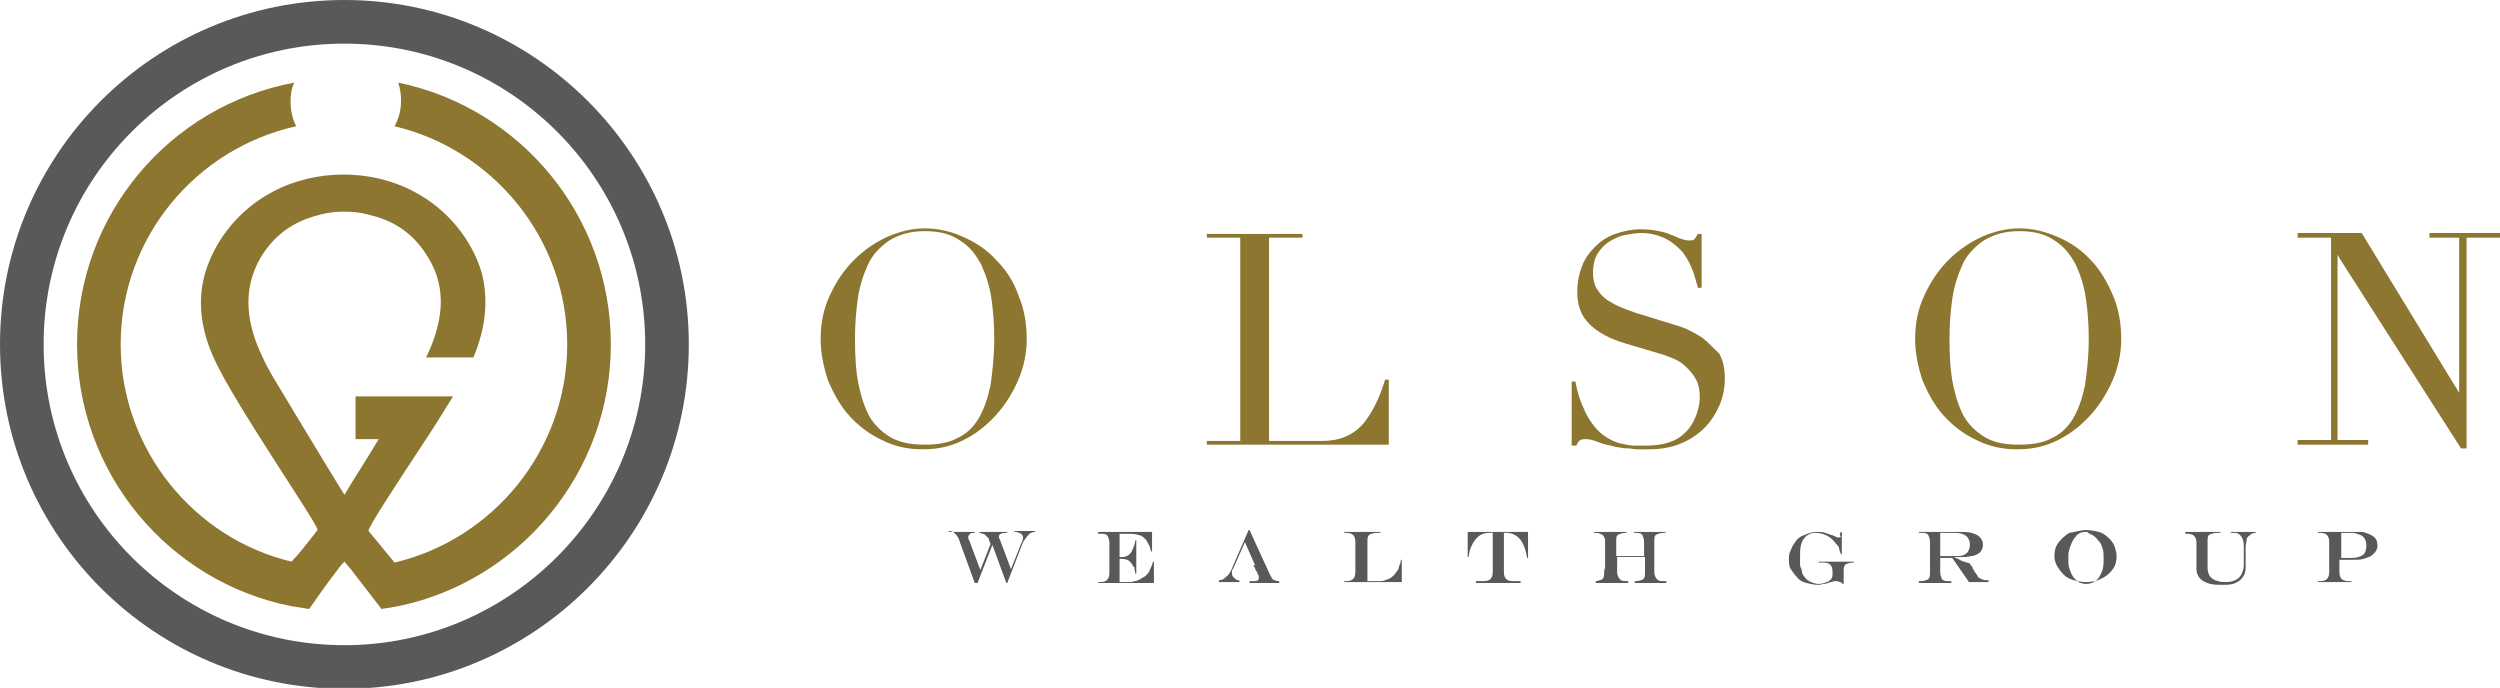 <?xml version="1.0" encoding="utf-8"?>
<!-- Generator: Adobe Illustrator 19.2.1, SVG Export Plug-In . SVG Version: 6.00 Build 0)  -->
<svg version="1.1" id="Layer_1" xmlns="http://www.w3.org/2000/svg" xmlns:xlink="http://www.w3.org/1999/xlink" x="0px" y="0px"
	 viewBox="0 0 269.3 74.1" style="enable-background:new 0 0 269.3 74.1;" xml:space="preserve">
<style type="text/css">
	.st0{fill:#58595B;}
	.st1{fill:#8C7630;}
</style>
<g>
	<g>
		<path class="st0" d="M102.1,57.3h2.9l0,0.1c-0.2,0-0.4,0-0.5,0.1c-0.1,0.1-0.2,0.2-0.2,0.3c0,0.1,0,0.3,0.1,0.4l1.2,3.2l1.1-2.8
			c-0.1-0.3-0.2-0.5-0.2-0.6c-0.1-0.1-0.2-0.2-0.3-0.3c-0.1-0.1-0.2-0.2-0.3-0.2c-0.1,0-0.2-0.1-0.4-0.1v-0.1h3v0.1h-0.1
			c-0.2,0-0.4,0-0.6,0.1s-0.2,0.2-0.2,0.3c0,0.1,0,0.2,0.1,0.3l1.2,3.2l1.2-3c0.1-0.2,0.1-0.3,0.1-0.4c0-0.2-0.1-0.3-0.2-0.4
			c-0.2-0.1-0.4-0.2-0.7-0.2l0-0.1h2.2v0.1c-0.1,0-0.3,0-0.4,0.1c-0.1,0-0.2,0.1-0.3,0.2c-0.2,0.2-0.4,0.5-0.6,0.8l-1.7,4.4h-0.1
			l-1.5-4.1l-1.6,4.1H105l-1.6-4.4c-0.1-0.4-0.3-0.7-0.5-0.9c-0.2-0.2-0.4-0.3-0.6-0.3h-0.1V57.3z"/>
		<path class="st0" d="M118.2,57.3h5.9v2.1H124c-0.1-0.4-0.2-0.7-0.3-0.8c-0.1-0.2-0.2-0.4-0.3-0.5c-0.2-0.2-0.3-0.3-0.5-0.4
			c-0.3-0.1-0.7-0.2-1.2-0.2h-1.1V60h0.3c0.4,0,0.8-0.2,1-0.6c0.1-0.2,0.2-0.4,0.3-0.7c0-0.1,0.1-0.3,0.1-0.5h0.1v3.6h-0.1
			c0-0.2-0.1-0.4-0.1-0.6S122,61,122,60.9s-0.1-0.2-0.2-0.3c-0.2-0.3-0.6-0.4-1-0.4h-0.2v2.5h0.9c0.3,0,0.5,0,0.7-0.1
			c0.2,0,0.4-0.1,0.6-0.2c0.2-0.1,0.3-0.2,0.5-0.3c0.3-0.2,0.5-0.5,0.6-0.8c0.1-0.2,0.2-0.4,0.3-0.8h0.1v2.3h-6l0-0.1h0.2
			c0.7,0,1-0.3,1-1v-3.2c0-0.3-0.1-0.6-0.2-0.8c-0.2-0.2-0.4-0.2-0.8-0.2h-0.2V57.3z"/>
		<path class="st0" d="M134.5,57.1h0.1l2.2,4.8c0.1,0.2,0.2,0.3,0.2,0.4c0.1,0.1,0.2,0.2,0.3,0.2s0.2,0.1,0.4,0.1h0.1v0.2h-3.2v-0.2
			h0.4c0.2,0,0.4,0,0.5-0.1c0.1-0.1,0.1-0.1,0.1-0.3c0-0.1,0-0.2-0.1-0.3c0-0.1-0.1-0.3-0.3-0.6c0,0,0,0,0-0.1c0,0,0-0.1-0.1-0.1
			l-0.1-0.2H133l-0.2,0.4c-0.1,0.1-0.1,0.3-0.1,0.4c0,0.1,0,0.2,0.1,0.4c0.1,0.1,0.2,0.2,0.3,0.3c0.1,0,0.1,0.1,0.2,0.1
			c0.1,0,0.1,0,0.2,0v0.2h-2.2v-0.2c0.2,0,0.3,0,0.4-0.1c0.1,0,0.2-0.1,0.3-0.2c0.3-0.2,0.6-0.6,0.8-1.2L134.5,57.1z M134.1,58.4
			l-1.1,2.5h2.2L134.1,58.4z"/>
		<path class="st0" d="M144.9,57.3h3.8v0.1h-0.4c-0.3,0-0.6,0.1-0.8,0.2c-0.2,0.2-0.2,0.4-0.2,0.8v4.2h1.4c0.3,0,0.5-0.1,0.8-0.2
			c0.3-0.1,0.5-0.3,0.7-0.5c0.1-0.1,0.2-0.3,0.3-0.4c0.1-0.1,0.2-0.3,0.2-0.5c0.1-0.2,0.2-0.4,0.2-0.7h0.1v2.4h-6.2l0-0.1h0.2
			c0.7,0,1-0.3,1-1v-3.2c0-0.7-0.3-1-1-1h-0.2V57.3z"/>
		<path class="st0" d="M158.1,57.3h6.5v2.8l-0.1,0c-0.1-0.7-0.3-1.3-0.6-1.8c-0.4-0.6-1-0.9-1.6-0.9h-0.3v4.2c0,0.7,0.3,1,1,1h0.8
			v0.2h-4.8v-0.2h0.8c0.7,0,1-0.3,1-1v-4.2h-0.4c-0.7,0-1.2,0.3-1.6,0.9c-0.2,0.3-0.4,0.7-0.5,1.1c0,0.1-0.1,0.4-0.1,0.6h-0.1V57.3z
			"/>
		<path class="st0" d="M171.6,62.6h0.2c0.3,0,0.6-0.1,0.8-0.2c0.2-0.2,0.2-0.4,0.2-0.8c0-0.2,0.1-0.4,0.1-0.5s0-0.4,0-0.8
			c0-0.4,0-0.8,0-1.2c0-0.4,0-0.7,0-0.8c0-0.2,0-0.3-0.1-0.4c0-0.1-0.1-0.2-0.2-0.3c-0.2-0.1-0.4-0.2-0.7-0.2h-0.2v-0.1h3.5v0.1
			h-0.1c-0.3,0-0.6,0.1-0.8,0.2s-0.2,0.4-0.2,0.8v1.5h3v-1.5c0-0.3-0.1-0.6-0.2-0.8c-0.2-0.2-0.4-0.2-0.8-0.2h-0.1v-0.1h3.4v0.1
			h-0.2c-0.3,0-0.6,0.1-0.8,0.2s-0.2,0.4-0.2,0.8v3.2c0,0.3,0.1,0.6,0.3,0.8c0.2,0.2,0.4,0.2,0.8,0.2h0.2v0.2h-3.4v-0.2h0.1
			c0.3,0,0.6-0.1,0.8-0.2c0.2-0.2,0.2-0.4,0.2-0.8V60h-3v1.6c0,0.3,0.1,0.6,0.3,0.8s0.4,0.2,0.8,0.2h0.1v0.2h-3.5V62.6z"/>
		<path class="st0" d="M198.3,57.3h0.1l0,2.4h-0.1c-0.1-0.3-0.2-0.5-0.2-0.7c-0.1-0.2-0.2-0.3-0.3-0.4c-0.3-0.4-0.6-0.7-1-0.9
			c-0.4-0.2-0.8-0.3-1.2-0.3c-0.2,0-0.4,0-0.6,0.1c-0.2,0.1-0.4,0.2-0.5,0.3c-0.2,0.2-0.4,0.5-0.5,0.9c-0.1,0.4-0.1,0.9-0.1,1.5
			c0,0.2,0,0.4,0,0.5c0,0.2,0,0.3,0.1,0.5s0.1,0.3,0.1,0.4c0,0.1,0.1,0.2,0.1,0.3c0.1,0.1,0.2,0.3,0.3,0.4s0.2,0.2,0.4,0.3
			c0.1,0.1,0.3,0.1,0.4,0.2c0.2,0,0.3,0.1,0.5,0.1c0.2,0,0.4,0,0.7-0.1c0.2-0.1,0.4-0.1,0.5-0.2c0.3-0.2,0.4-0.4,0.4-0.7v-0.3
			c0-0.7-0.3-1-1-1h-0.5v-0.1h3.8v0.1h-0.1c-0.3,0-0.6,0.1-0.8,0.2c-0.2,0.2-0.2,0.4-0.2,0.8v1.3h-0.1c-0.1-0.1-0.2-0.2-0.3-0.2
			s-0.2-0.1-0.3-0.1c-0.1,0-0.2,0-0.3,0c-0.1,0-0.2,0.1-0.4,0.1c-0.3,0.1-0.5,0.2-0.7,0.2c-0.2,0-0.4,0.1-0.6,0.1
			c-0.5,0-0.9-0.1-1.3-0.2c-0.4-0.1-0.8-0.3-1-0.6c-0.3-0.3-0.5-0.6-0.7-0.9s-0.2-0.7-0.2-1.1c0-0.2,0-0.5,0.1-0.7
			c0.1-0.2,0.2-0.5,0.3-0.7s0.3-0.4,0.4-0.6c0.2-0.2,0.4-0.4,0.7-0.5c0.2-0.1,0.5-0.2,0.8-0.3c0.3-0.1,0.6-0.1,0.8-0.1
			c0.3,0,0.5,0,0.8,0.1c0.3,0.1,0.6,0.2,0.9,0.3c0.2,0.1,0.4,0.2,0.5,0.2c0.1,0,0.2,0,0.3-0.1C198.1,57.6,198.2,57.5,198.3,57.3z"/>
		<path class="st0" d="M210.3,60.1H209v1.5c0,0.3,0.1,0.6,0.2,0.8c0.2,0.2,0.4,0.2,0.8,0.2h0.2v0.2h-3.5v-0.2h0.2
			c0.3,0,0.6-0.1,0.8-0.2c0.2-0.2,0.2-0.4,0.2-0.8v-3.2c0-0.3-0.1-0.6-0.2-0.8c-0.2-0.2-0.4-0.2-0.8-0.2h-0.2v-0.1h4.3
			c0.6,0,1,0,1.4,0.1c0.3,0.1,0.6,0.2,0.8,0.4c0.1,0.1,0.2,0.2,0.3,0.4c0.1,0.2,0.1,0.3,0.1,0.5c0,0.4-0.2,0.8-0.6,1
			c-0.2,0.1-0.4,0.2-0.7,0.2c-0.3,0.1-0.6,0.1-0.8,0.1c-0.2,0-0.5,0-1,0v0c0.2,0.1,0.4,0.2,0.6,0.3s0.3,0.2,0.5,0.2
			c0.2,0.1,0.4,0.1,0.6,0.2l0.1,0.2c0.1,0.1,0.2,0.2,0.2,0.3c0,0.1,0.1,0.1,0.1,0.2c0.1,0.2,0.3,0.4,0.4,0.6
			c0.1,0.2,0.2,0.3,0.3,0.3c0.2,0.1,0.4,0.2,0.7,0.2h0.2v0.2h-2.1L210.3,60.1z M209,59.9h1.6c0.4,0,0.7,0,0.9-0.1
			c0.2-0.1,0.4-0.2,0.5-0.4c0.1-0.2,0.2-0.4,0.2-0.7c0-0.8-0.5-1.3-1.6-1.3H209V59.9z"/>
		<path class="st0" d="M224.7,57.1c0.5,0,1,0.1,1.4,0.2s0.8,0.4,1.1,0.7c0.3,0.3,0.5,0.6,0.6,0.9c0.1,0.3,0.2,0.7,0.2,1
			c0,0.5-0.1,1-0.4,1.4c-0.3,0.4-0.7,0.8-1.2,1c-0.5,0.3-1.1,0.4-1.7,0.4c-0.5,0-0.9-0.1-1.3-0.2c-0.4-0.1-0.8-0.3-1.1-0.6
			c-0.3-0.3-0.5-0.6-0.7-0.9c-0.2-0.4-0.3-0.7-0.3-1.1c0-0.5,0.1-1,0.4-1.4c0.3-0.4,0.7-0.8,1.2-1.1
			C223.6,57.3,224.1,57.1,224.7,57.1z M224.8,57.3c-0.2,0-0.5,0-0.7,0.1c-0.2,0.1-0.4,0.2-0.5,0.4c-0.2,0.2-0.3,0.4-0.4,0.6
			c-0.1,0.2-0.2,0.5-0.3,0.8c-0.1,0.3-0.1,0.6-0.1,0.9c0,0.4,0,0.8,0.1,1.1s0.2,0.6,0.4,0.9s0.4,0.4,0.6,0.6
			c0.2,0.1,0.5,0.2,0.8,0.2c0.4,0,0.7-0.1,1-0.3c0.3-0.2,0.5-0.5,0.7-1c0.2-0.4,0.2-0.9,0.2-1.5c0-0.4,0-0.7-0.1-1
			c-0.1-0.3-0.2-0.6-0.4-0.8c-0.2-0.2-0.3-0.4-0.6-0.6c-0.1-0.1-0.2-0.1-0.4-0.2S224.9,57.3,224.8,57.3z"/>
		<path class="st0" d="M235.4,57.3h3.8v0.1h-0.4c-0.3,0-0.6,0.1-0.8,0.2s-0.2,0.4-0.2,0.8v2.8c0,0.3,0.1,0.6,0.2,0.8
			c0.1,0.2,0.4,0.4,0.6,0.5c0.3,0.1,0.6,0.2,1,0.2c0.3,0,0.6,0,0.9-0.1c0.3-0.1,0.5-0.2,0.7-0.4c0.3-0.3,0.5-0.8,0.5-1.4v-2
			c0-0.6-0.2-1.1-0.6-1.3c-0.1-0.1-0.2-0.1-0.3-0.1c-0.1,0-0.3,0-0.5,0v-0.1h2.7v0.1c-0.2,0-0.3,0-0.4,0.1c-0.1,0-0.2,0.1-0.3,0.2
			c-0.2,0.1-0.3,0.3-0.3,0.5s-0.1,0.4-0.1,0.7v2.2c0,0.6-0.2,1-0.5,1.3c-0.2,0.2-0.4,0.3-0.6,0.4c-0.4,0.2-0.9,0.2-1.5,0.2
			c-0.4,0-0.8,0-1.2-0.1c-0.4-0.1-0.6-0.2-0.9-0.4c-0.4-0.3-0.6-0.7-0.6-1.3v-2.7c0-0.7-0.3-1-1-1h-0.2V57.3z"/>
		<path class="st0" d="M249.8,57.3h3.3c0.2,0,0.4,0,0.6,0s0.4,0,0.6,0c0.2,0,0.3,0,0.5,0.1c0.4,0.1,0.8,0.3,1,0.5
			c0.2,0.2,0.3,0.5,0.3,0.9c0,0.2-0.1,0.5-0.2,0.6c-0.1,0.2-0.3,0.3-0.5,0.5c-0.2,0.1-0.5,0.2-0.8,0.3c-0.3,0.1-0.7,0.1-1.1,0.1
			h-1.5v1.3c0,0.7,0.3,1,1,1h0.3v0.1h-3.6v-0.1h0.2c0.7,0,1-0.3,1-1v-3.2c0-0.7-0.3-1-1-1h-0.2V57.3z M252.2,57.4v2.7h1.1
			c0.5,0,0.9-0.1,1.2-0.3s0.4-0.6,0.4-1c0-0.6-0.2-0.9-0.5-1.1c-0.1-0.1-0.3-0.1-0.5-0.2s-0.4-0.1-0.6-0.1H252.2z"/>
	</g>
	<g>
		<path class="st1" d="M107.3,28c-1-1.1-2.2-1.9-3.6-2.5c-1.3-0.6-2.7-0.9-4.1-0.9c-1.3,0-2.6,0.3-4,0.9c-1.3,0.6-2.5,1.4-3.6,2.5
			c-1.1,1.1-1.9,2.3-2.6,3.8c-0.7,1.5-1,3-1,4.7c0,1.5,0.3,3,0.8,4.5c0.6,1.4,1.3,2.7,2.3,3.8c1,1.1,2.2,2,3.5,2.6
			c1.4,0.7,2.8,1,4.4,1c1.6,0,3-0.3,4.4-1c1.4-0.7,2.5-1.6,3.5-2.7c1-1.1,1.8-2.4,2.4-3.8c0.6-1.4,0.9-2.9,0.9-4.4
			c0-1.7-0.3-3.3-0.9-4.7C109.2,30.3,108.3,29,107.3,28z M106.7,41.5c-0.3,1.4-0.7,2.6-1.3,3.6c-0.6,1-1.4,1.7-2.3,2.1
			c-0.9,0.5-2.1,0.7-3.5,0.7c-1.4,0-2.5-0.2-3.5-0.7c-0.9-0.5-1.7-1.2-2.3-2.1c-0.6-1-1-2.2-1.3-3.6c-0.3-1.4-0.4-3.1-0.4-5
			c0-1.5,0.1-2.9,0.3-4.3c0.2-1.4,0.6-2.6,1.1-3.7c0.5-1.1,1.3-1.9,2.3-2.6c1-0.6,2.2-1,3.8-1c1.6,0,2.8,0.3,3.8,1
			c1,0.6,1.7,1.5,2.3,2.6c0.5,1.1,0.9,2.3,1.1,3.7c0.2,1.4,0.3,2.8,0.3,4.3C107.1,38.4,106.9,40.1,106.7,41.5z"/>
		<path class="st1" d="M146.8,45.7c-1.1,1.2-2.5,1.8-4.4,1.8h-5.7V25.6h3.6v-0.4h-10.3v0.4h3.6v21.9h-3.6v0.4h19.6v-7h-0.4
			C148.6,42.9,147.8,44.5,146.8,45.7z"/>
		<path class="st1" d="M183.4,36.4c-0.6-0.4-1.2-0.7-1.8-1c-0.6-0.2-1.1-0.4-1.5-0.5l-3.9-1.2c-0.6-0.2-1.1-0.4-1.6-0.6
			c-0.5-0.2-1-0.5-1.5-0.8c-0.4-0.3-0.8-0.7-1.1-1.2c-0.3-0.5-0.4-1.1-0.4-1.7c0-0.9,0.2-1.6,0.5-2.1c0.4-0.6,0.8-1,1.3-1.3
			c0.5-0.3,1.1-0.6,1.7-0.7c0.6-0.1,1.2-0.2,1.7-0.2c0.9,0,1.7,0.2,2.4,0.5c0.7,0.3,1.3,0.8,1.8,1.3c0.5,0.5,0.9,1.2,1.2,1.9
			c0.3,0.7,0.5,1.5,0.7,2.2h0.4v-5.8h-0.4c-0.2,0.3-0.3,0.5-0.4,0.6c-0.1,0.1-0.3,0.1-0.6,0.1c-0.3,0-0.6-0.1-0.9-0.2
			s-0.6-0.3-1-0.4c-0.4-0.2-0.8-0.3-1.3-0.4c-0.5-0.1-1.1-0.2-1.9-0.2c-1,0-2,0.2-2.8,0.5c-0.9,0.3-1.6,0.8-2.2,1.4
			c-0.6,0.6-1.1,1.3-1.4,2.1c-0.3,0.8-0.5,1.7-0.5,2.7c0,1.5,0.4,2.6,1.3,3.5c0.9,0.9,2.2,1.6,3.9,2.1l3.7,1.1
			c0.4,0.1,0.9,0.3,1.4,0.5c0.5,0.2,1,0.5,1.4,0.9c0.4,0.4,0.8,0.8,1.1,1.4c0.3,0.5,0.4,1.2,0.4,1.9c0,0.5-0.1,1.1-0.3,1.7
			c-0.2,0.6-0.5,1.2-0.9,1.7c-0.4,0.5-1,1-1.7,1.3c-0.7,0.3-1.7,0.5-2.8,0.5c-0.4,0-0.8,0-1.3,0s-0.9-0.1-1.4-0.2
			c-0.5-0.1-1-0.3-1.5-0.6c-0.5-0.3-1-0.7-1.4-1.2c-0.4-0.5-0.9-1.2-1.2-2c-0.4-0.8-0.7-1.8-0.9-2.9h-0.4v6.9h0.5
			c0.1-0.2,0.2-0.4,0.3-0.5c0.1-0.1,0.3-0.2,0.7-0.2c0.4,0,0.8,0.1,1.3,0.3c0.5,0.2,0.9,0.3,1.4,0.4c0.4,0.1,0.7,0.2,1,0.2
			c0.3,0.1,0.6,0.1,0.9,0.1c0.3,0,0.6,0.1,1,0.1c0.3,0,0.7,0,1.2,0c1.3,0,2.4-0.2,3.4-0.6c1-0.4,1.9-1,2.6-1.7
			c0.7-0.7,1.2-1.5,1.6-2.4c0.4-0.9,0.6-1.9,0.6-2.9c0-1.1-0.2-2-0.6-2.7C184.5,37.4,184,36.9,183.4,36.4z"/>
		<path class="st1" d="M225.2,28c-1-1.1-2.2-1.9-3.6-2.5s-2.7-0.9-4.1-0.9c-1.3,0-2.6,0.3-4,0.9c-1.3,0.6-2.5,1.4-3.6,2.5
			c-1.1,1.1-1.9,2.3-2.6,3.8c-0.7,1.5-1,3-1,4.7c0,1.5,0.3,3,0.8,4.5c0.6,1.4,1.3,2.7,2.3,3.8c1,1.1,2.2,2,3.5,2.6
			c1.4,0.7,2.8,1,4.4,1c1.6,0,3-0.3,4.4-1c1.4-0.7,2.5-1.6,3.5-2.7c1-1.1,1.8-2.4,2.4-3.8c0.6-1.4,0.9-2.9,0.9-4.4
			c0-1.7-0.3-3.3-0.9-4.7S226.2,29,225.2,28z M224.6,41.5c-0.3,1.4-0.7,2.6-1.3,3.6c-0.6,1-1.4,1.7-2.3,2.1
			c-0.9,0.5-2.1,0.7-3.5,0.7c-1.4,0-2.6-0.2-3.5-0.7c-0.9-0.5-1.7-1.2-2.3-2.1c-0.6-1-1-2.2-1.3-3.6c-0.3-1.4-0.4-3.1-0.4-5
			c0-1.5,0.1-2.9,0.3-4.3c0.2-1.4,0.6-2.6,1.1-3.7c0.5-1.1,1.3-1.9,2.3-2.6c1-0.6,2.2-1,3.8-1c1.6,0,2.8,0.3,3.8,1
			c1,0.6,1.7,1.5,2.3,2.6c0.5,1.1,0.9,2.3,1.1,3.7c0.2,1.4,0.3,2.8,0.3,4.3C225,38.4,224.8,40.1,224.6,41.5z"/>
		<polygon class="st1" points="261.7,25.6 264.9,25.6 264.9,42.3 264.4,41.5 254.4,25.1 247.5,25.1 247.5,25.6 251.1,25.6 
			251.1,47.4 247.5,47.4 247.5,47.9 255.1,47.9 255.1,47.4 251.8,47.4 251.8,27.4 252,27.8 265.1,48.3 265.7,48.3 265.7,25.6 
			269.3,25.6 269.3,25.1 261.7,25.1 		"/>
	</g>
	<g>
		<path class="st1" d="M42.9,8.9c0.2,0.6,0.3,1.3,0.3,1.9c0,1-0.2,1.9-0.7,2.8c10.6,2.5,18.6,12.1,18.6,23.5c0,11.4-8,21-18.6,23.5
			c-0.6-0.7-1.7-2.1-2.8-3.4c-0.2-0.2,3.3-5.5,6.2-9.9c1.2-1.8,2.2-3.5,2.9-4.6H38.3v4.6h2.5c-1.2,2-2.5,4-3.7,6l0,0l0,0
			c-2.6-4.2-5.1-8.4-7.7-12.7c-0.4-0.7-0.8-1.4-1.1-2.1c-1.7-3.5-2.3-7.2-0.2-10.8c1.4-2.3,3.4-3.8,6.1-4.5c1.4-0.4,2.4-0.4,2.9-0.4
			h0c0.5,0,1.5,0,2.9,0.4c2.8,0.7,4.7,2.2,6.1,4.5c2.2,3.5,1.5,7.3-0.2,10.8H51c1.2-2.9,1.7-5.9,0.9-9.1c-1.1-3.7-3.8-6.9-7.2-8.7
			c-2.4-1.3-5.1-1.9-7.7-1.9h0c-2.6,0-5.3,0.6-7.7,1.9c-3.4,1.8-6.1,5-7.2,8.7c-0.9,3.1-0.4,6.2,0.9,9.1
			c2.1,4.8,11.5,18.3,11.2,18.6c-1,1.3-2.1,2.7-2.8,3.4C20.9,58,13,48.4,13,37.1c0-11.5,8.1-21.1,18.9-23.5
			c-0.4-0.8-0.6-1.7-0.6-2.7c0-0.7,0.1-1.4,0.4-2C18.3,11.4,8.3,23.1,8.3,37.1c0,13.9,9.9,25.6,23.1,28.2c0.6,0.1,1.2,0.2,1.9,0.3
			c0.7-1,2.1-3,3.2-4.4c0.2-0.3,0.4-0.5,0.6-0.7c0.2,0.2,0.4,0.5,0.6,0.7c1.1,1.4,2.6,3.4,3.4,4.4c0.6-0.1,1.2-0.2,1.8-0.3
			C55.9,62.6,65.8,51,65.8,37.1C65.8,23.2,56,11.6,42.9,8.9z"/>
		<path class="st0" d="M37.1,0C16.6,0,0,16.6,0,37.1s16.6,37.1,37.1,37.1c20.4,0,37.1-16.6,37.1-37.1S57.5,0,37.1,0z M37.1,69.5
			c-17.9,0-32.4-14.5-32.4-32.4S19.2,4.7,37.1,4.7c17.9,0,32.4,14.5,32.4,32.4S54.9,69.5,37.1,69.5z"/>
	</g>
</g>
</svg>

